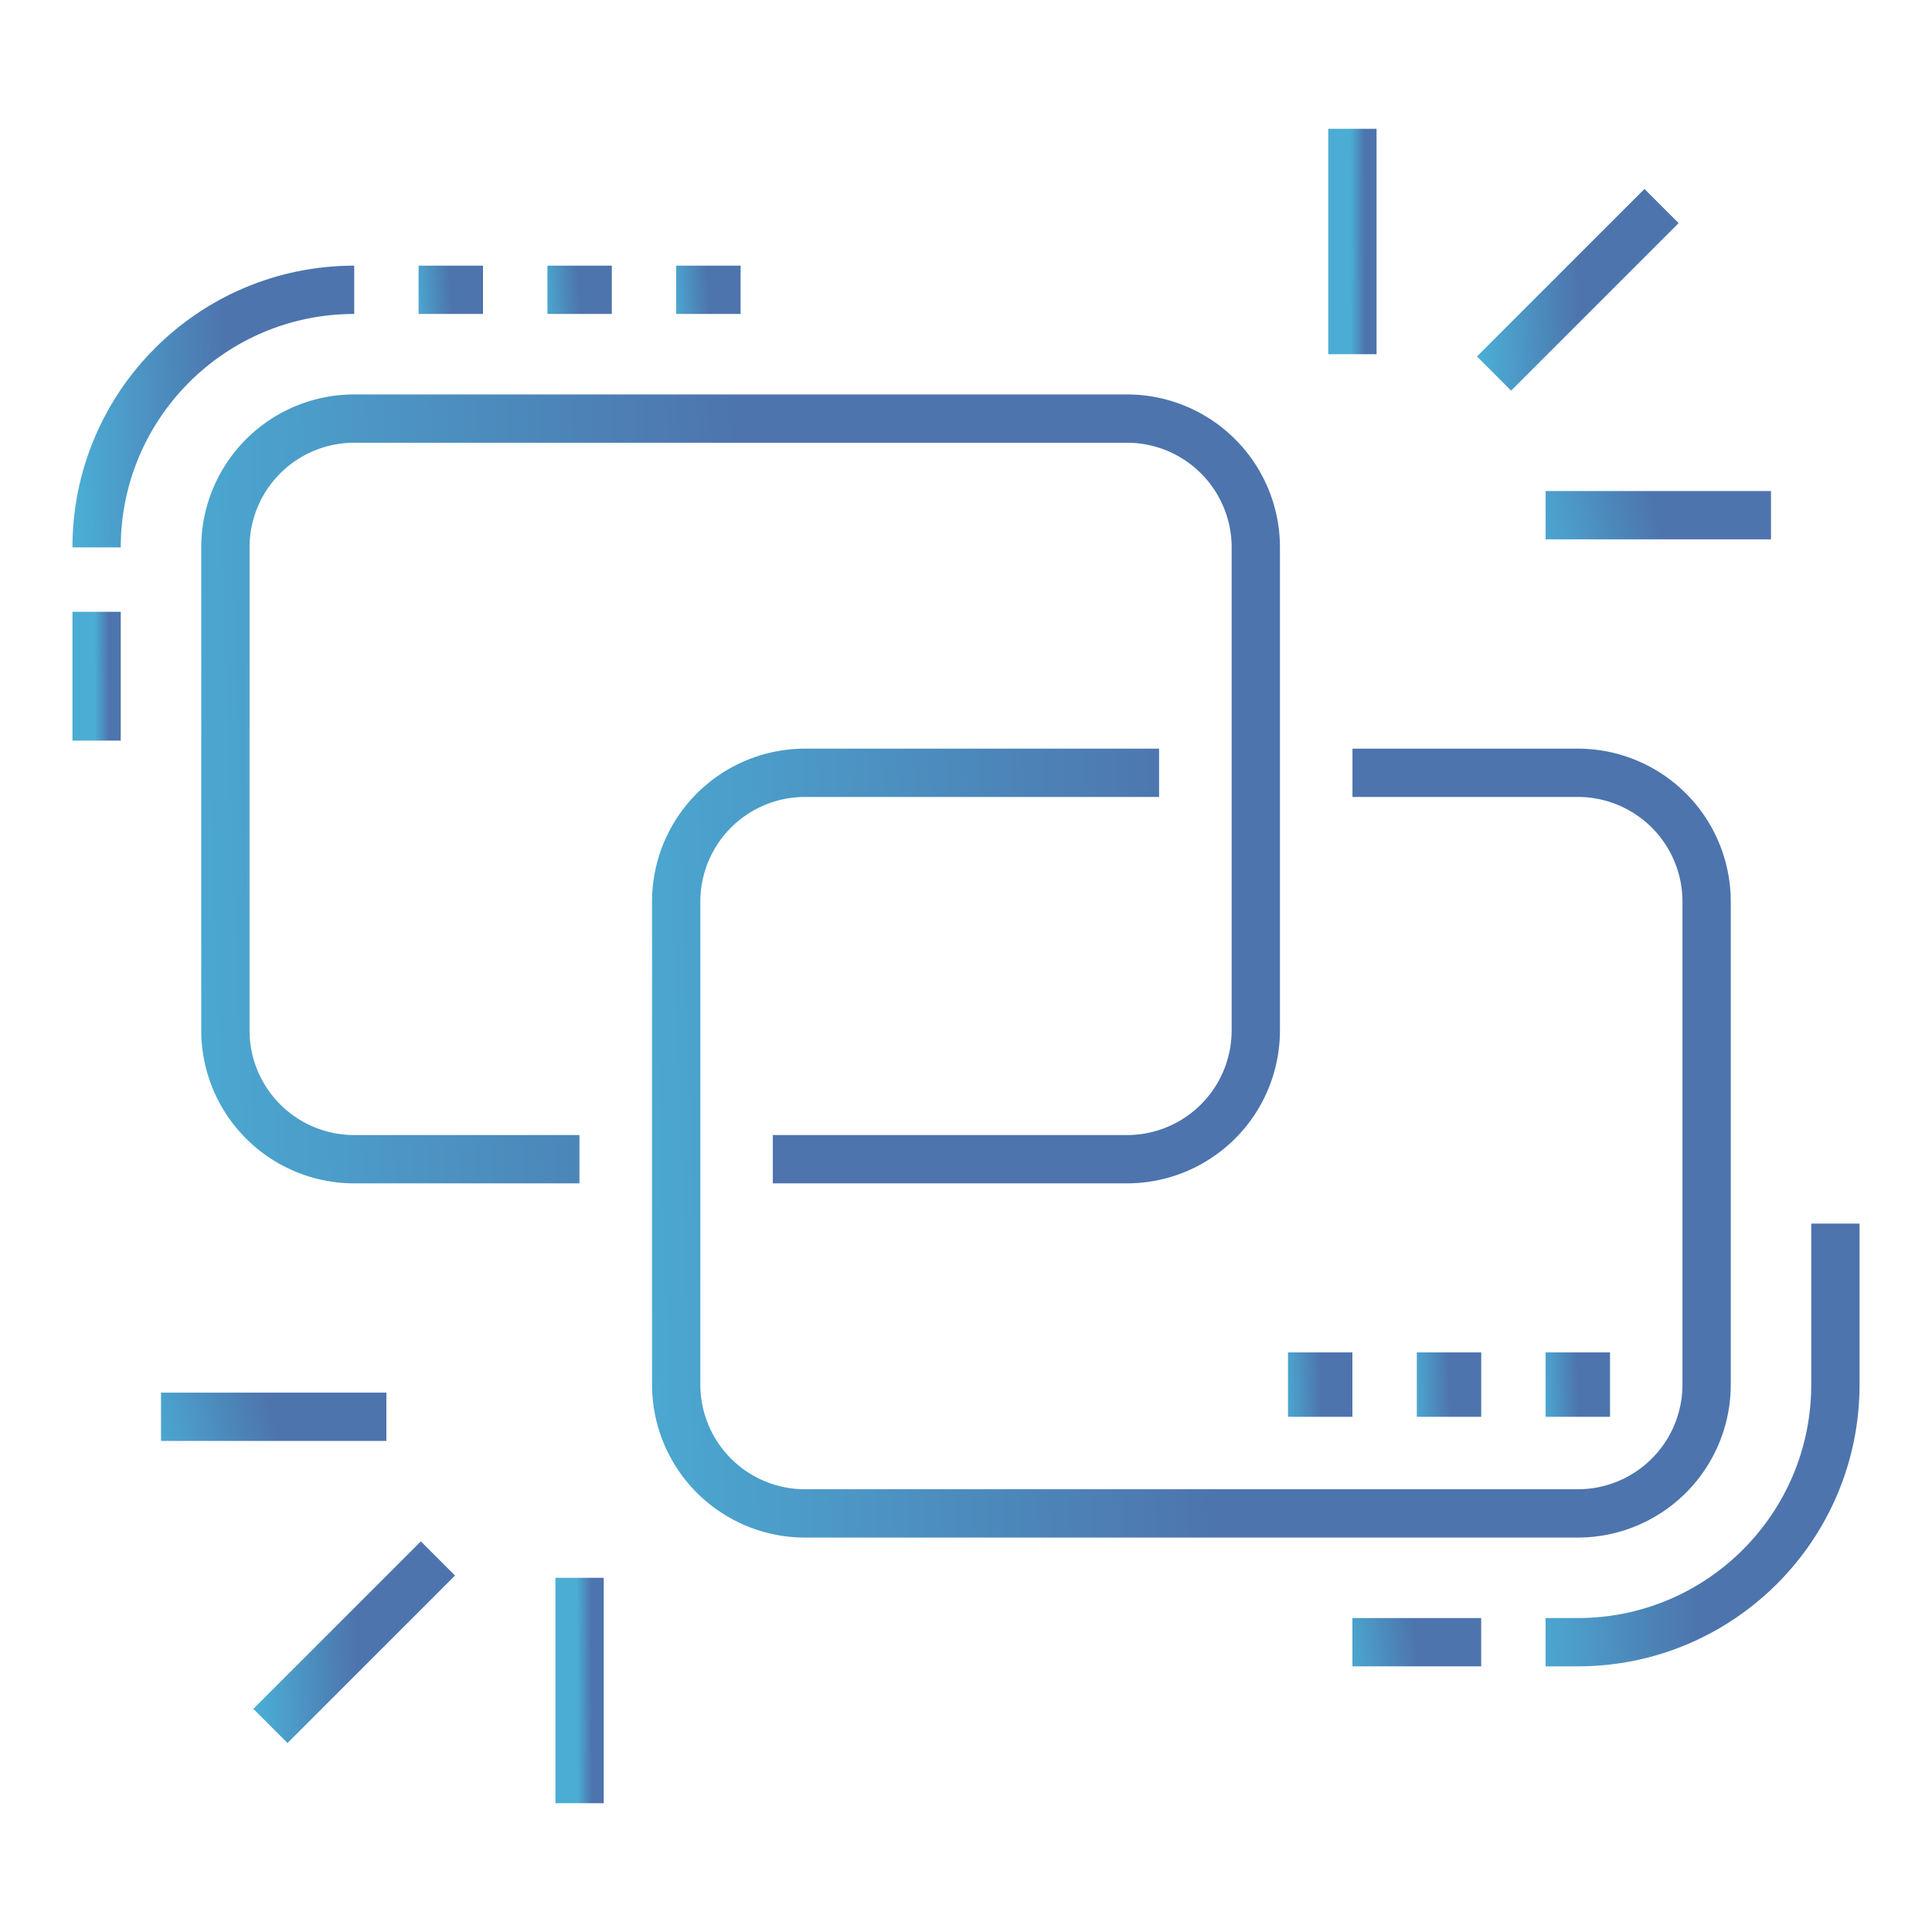 <svg width="80" height="80" fill="none" xmlns="http://www.w3.org/2000/svg"><path d="M23.993 48h-9.327a5.334 5.334 0 0 1-5.333-5.333v-20a5.334 5.334 0 0 1 5.333-5.334h32A5.334 5.334 0 0 1 52 22.667v20A5.334 5.334 0 0 1 46.666 48H32.001" stroke="url(#a)" stroke-width="2" stroke-miterlimit="10"/><path d="M4 22.667C4 16.776 8.776 12 14.667 12" stroke="url(#b)" stroke-width="2" stroke-miterlimit="10"/><path d="M56.003 32h9.33a5.334 5.334 0 0 1 5.334 5.333v20a5.334 5.334 0 0 1-5.334 5.334h-32A5.334 5.334 0 0 1 28 57.333v-20A5.334 5.334 0 0 1 33.333 32h14.662" stroke="url(#c)" stroke-width="2" stroke-miterlimit="10"/><path d="M76 50.667v6.666C76 63.224 71.224 68 65.333 68H64" stroke="url(#d)" stroke-width="2" stroke-miterlimit="10"/><path d="M66.667 56H64v2.667h2.667V56Z" fill="url(#e)"/><path d="M61.334 56h-2.667v2.667h2.667V56Z" fill="url(#f)"/><path d="M56 56h-2.667v2.667H56V56Z" fill="url(#g)"/><path d="M61.333 68H56" stroke="url(#h)" stroke-width="2" stroke-miterlimit="10"/><path d="M4 25.333v5.334" stroke="url(#i)" stroke-width="2" stroke-miterlimit="10"/><path d="M17.333 12H20" stroke="url(#j)" stroke-width="2" stroke-miterlimit="10"/><path d="M22.667 12h2.667" stroke="url(#k)" stroke-width="2" stroke-miterlimit="10"/><path d="M28 12h2.667" stroke="url(#l)" stroke-width="2" stroke-miterlimit="10"/><path d="M64 21.333h9.333" stroke="url(#m)" stroke-width="2" stroke-miterlimit="10"/><path d="M56 14.667V5.333" stroke="url(#n)" stroke-width="2" stroke-miterlimit="10"/><path d="m61.865 15.468 6.936-6.936" stroke="url(#o)" stroke-width="2" stroke-miterlimit="10"/><path d="M16 58.666H6.667" stroke="url(#p)" stroke-width="2" stroke-miterlimit="10"/><path d="M24 65.333v9.334" stroke="url(#q)" stroke-width="2" stroke-miterlimit="10"/><path d="m18.134 64.532-6.936 6.936" stroke="url(#r)" stroke-width="2" stroke-miterlimit="10"/><defs><linearGradient id="a" x1="7.391" y1="77.41" x2="32.679" y2="76.483" gradientUnits="userSpaceOnUse"><stop stop-color="#4BADD4"/><stop offset="1" stop-color="#4D74AD"/></linearGradient><linearGradient id="b" x1="3.515" y1="32.896" x2="9.841" y2="32.73" gradientUnits="userSpaceOnUse"><stop stop-color="#4BADD4"/><stop offset="1" stop-color="#4D74AD"/></linearGradient><linearGradient id="c" x1="26.058" y1="92.077" x2="51.346" y2="91.149" gradientUnits="userSpaceOnUse"><stop stop-color="#4BADD4"/><stop offset="1" stop-color="#4D74AD"/></linearGradient><linearGradient id="d" x1="63.454" y1="84.623" x2="70.573" y2="84.493" gradientUnits="userSpaceOnUse"><stop stop-color="#4BADD4"/><stop offset="1" stop-color="#4D74AD"/></linearGradient><linearGradient id="e" x1="63.879" y1="61.224" x2="65.46" y2="61.182" gradientUnits="userSpaceOnUse"><stop stop-color="#4BADD4"/><stop offset="1" stop-color="#4D74AD"/></linearGradient><linearGradient id="f" x1="58.546" y1="61.224" x2="60.127" y2="61.182" gradientUnits="userSpaceOnUse"><stop stop-color="#4BADD4"/><stop offset="1" stop-color="#4D74AD"/></linearGradient><linearGradient id="g" x1="53.212" y1="61.224" x2="54.793" y2="61.182" gradientUnits="userSpaceOnUse"><stop stop-color="#4BADD4"/><stop offset="1" stop-color="#4D74AD"/></linearGradient><linearGradient id="h" x1="55.757" y1="69.959" x2="58.861" y2="69.523" gradientUnits="userSpaceOnUse"><stop stop-color="#4BADD4"/><stop offset="1" stop-color="#4D74AD"/></linearGradient><linearGradient id="i" x1="3.954" y1="35.781" x2="4.548" y2="35.779" gradientUnits="userSpaceOnUse"><stop stop-color="#4BADD4"/><stop offset="1" stop-color="#4D74AD"/></linearGradient><linearGradient id="j" x1="17.212" y1="13.959" x2="18.787" y2="13.848" gradientUnits="userSpaceOnUse"><stop stop-color="#4BADD4"/><stop offset="1" stop-color="#4D74AD"/></linearGradient><linearGradient id="k" x1="22.546" y1="13.959" x2="24.12" y2="13.848" gradientUnits="userSpaceOnUse"><stop stop-color="#4BADD4"/><stop offset="1" stop-color="#4D74AD"/></linearGradient><linearGradient id="l" x1="27.879" y1="13.959" x2="29.453" y2="13.848" gradientUnits="userSpaceOnUse"><stop stop-color="#4BADD4"/><stop offset="1" stop-color="#4D74AD"/></linearGradient><linearGradient id="m" x1="63.575" y1="23.292" x2="68.798" y2="22.007" gradientUnits="userSpaceOnUse"><stop stop-color="#4BADD4"/><stop offset="1" stop-color="#4D74AD"/></linearGradient><linearGradient id="n" x1="55.955" y1="23.617" x2="56.548" y2="23.616" gradientUnits="userSpaceOnUse"><stop stop-color="#4BADD4"/><stop offset="1" stop-color="#4D74AD"/></linearGradient><linearGradient id="o" x1="61.55" y1="22.12" x2="65.663" y2="22.011" gradientUnits="userSpaceOnUse"><stop stop-color="#4BADD4"/><stop offset="1" stop-color="#4D74AD"/></linearGradient><linearGradient id="p" x1="6.242" y1="60.626" x2="11.465" y2="59.34" gradientUnits="userSpaceOnUse"><stop stop-color="#4BADD4"/><stop offset="1" stop-color="#4D74AD"/></linearGradient><linearGradient id="q" x1="23.954" y1="83.618" x2="24.548" y2="83.616" gradientUnits="userSpaceOnUse"><stop stop-color="#4BADD4"/><stop offset="1" stop-color="#4D74AD"/></linearGradient><linearGradient id="r" x1="10.883" y1="78.12" x2="14.996" y2="78.011" gradientUnits="userSpaceOnUse"><stop stop-color="#4BADD4"/><stop offset="1" stop-color="#4D74AD"/></linearGradient></defs></svg>